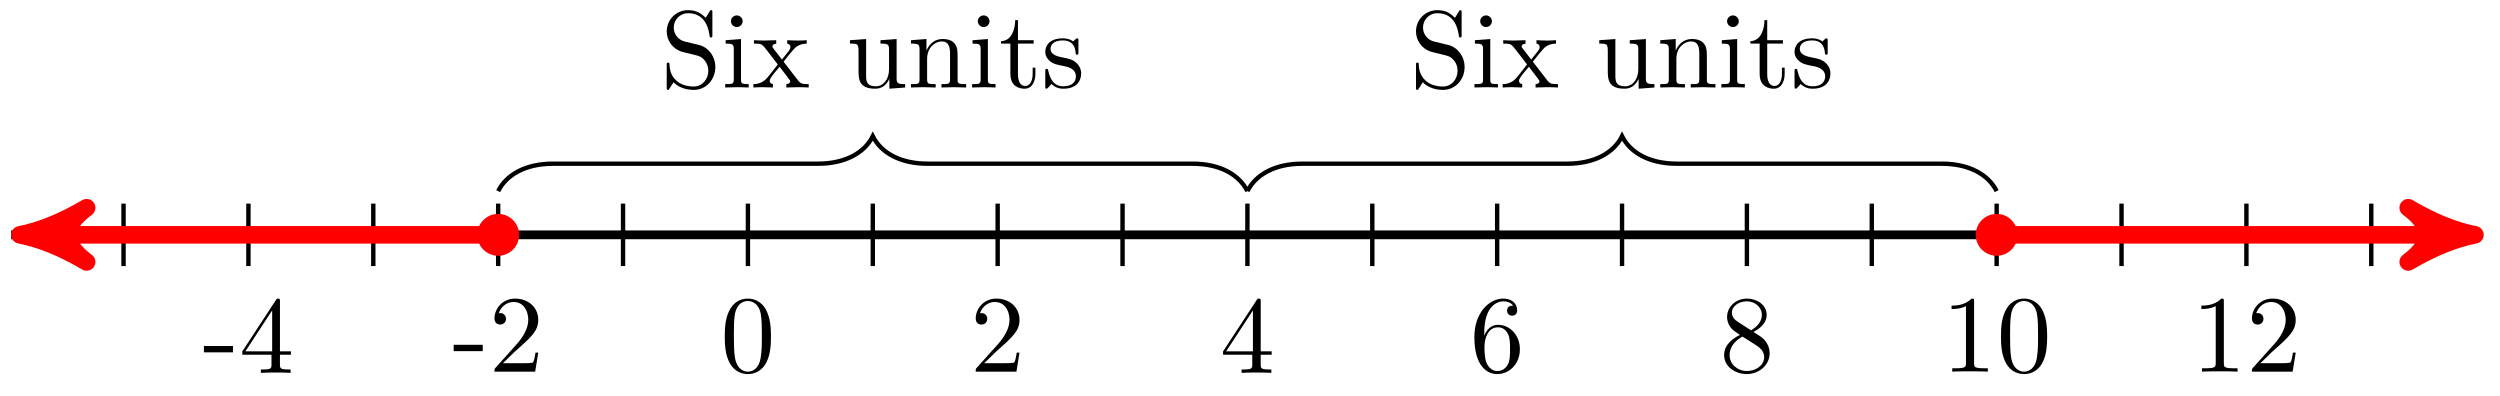 <svg xmlns="http://www.w3.org/2000/svg" xmlns:xlink="http://www.w3.org/1999/xlink" version="1.1" width="227" height="36" viewBox="0 0 227 36">
<defs>
<path id="font_1_64" d="M.276 .187V.245H.011V.187H.276Z"/>
<path id="font_1_57" d="M.471 .165V.196H.371V.651C.371 .671 .371 .677 .355 .677 .346 .677 .343 .677 .335 .665L.028 .196V.165H.294V.078C.294 .042 .292 .031 .218 .031H.197V0C.238 .003 .29 .003 .332 .003 .374 .003 .427 .003 .468 0V.031H.447C.373 .031 .371 .042 .371 .078V.165H.471M.3 .196H.056L.3 .569V.196Z"/>
<path id="font_1_107" d="M.449 .174H.424C.419 .144 .412 .1 .402 .085 .395 .077 .329 .077 .307 .077H.127L.233 .18C.389 .318 .449 .372 .449 .472 .449 .586 .359 .666 .237 .666 .124 .666 .05 .574 .05 .485 .05 .429 .1 .429 .103 .429 .12 .429 .155 .441 .155 .482 .155 .508 .137 .534 .102 .534 .094 .534 .092 .534 .089 .533 .112 .598 .166 .635 .224 .635 .315 .635 .358 .554 .358 .472 .358 .392 .308 .313 .253 .251L.061 .037C.05 .026 .05 .024 .05 0H.421L.449 .174Z"/>
<path id="font_1_121" d="M.46 .32C.46 .4 .455 .48 .42 .554 .374 .65 .292 .666 .25 .666 .19 .666 .117 .64 .076 .547 .044 .478 .039 .4 .039 .32 .039 .245 .043 .155 .084 .079 .127-.002 .2-.022 .249-.022 .303-.022 .379-.001 .423 .094 .455 .163 .46 .241 .46 .32M.377 .332C.377 .257 .377 .189 .366 .125 .351 .03 .294-0 .249-0 .21-0 .151 .025 .133 .121 .122 .181 .122 .273 .122 .332 .122 .396 .122 .462 .13 .516 .149 .635 .224 .644 .249 .644 .282 .644 .348 .626 .367 .527 .377 .471 .377 .395 .377 .332Z"/>
<path id="font_1_101" d="M.457 .204C.457 .331 .368 .427 .257 .427 .189 .427 .152 .376 .132 .328V.352C.132 .605 .256 .641 .307 .641 .331 .641 .373 .635 .395 .601 .38 .601 .34 .601 .34 .556 .34 .525 .364 .51 .386 .51 .402 .51 .432 .519 .432 .558 .432 .618 .388 .666 .305 .666 .177 .666 .042 .537 .042 .316 .042 .049 .158-.022 .251-.022 .362-.022 .457 .072 .457 .204M.367 .205C.367 .157 .367 .107 .35 .071 .32 .011 .274 .006 .251 .006 .188 .006 .158 .066 .152 .081 .134 .128 .134 .208 .134 .226 .134 .304 .166 .404 .256 .404 .272 .404 .318 .404 .349 .342 .367 .305 .367 .254 .367 .205Z"/>
<path id="font_1_51" d="M.457 .168C.457 .204 .446 .249 .408 .291 .389 .312 .373 .322 .309 .362 .381 .399 .43 .451 .43 .517 .43 .609 .341 .666 .25 .666 .15 .666 .069 .592 .069 .499 .069 .481 .071 .436 .113 .389 .124 .377 .161 .352 .186 .335 .128 .306 .042 .25 .042 .151 .042 .045 .144-.022 .249-.022 .362-.022 .457 .061 .457 .168M.386 .517C.386 .46 .347 .412 .287 .377L.163 .457C.117 .487 .113 .521 .113 .538 .113 .599 .178 .641 .249 .641 .322 .641 .386 .589 .386 .517M.407 .132C.407 .058 .332 .006 .25 .006 .164 .006 .092 .068 .092 .151 .092 .209 .124 .273 .209 .32L.332 .242C.36 .223 .407 .193 .407 .132Z"/>
<path id="font_1_82" d="M.419 0V.031H.387C.297 .031 .294 .042 .294 .079V.64C.294 .664 .294 .666 .271 .666 .209 .602 .121 .602 .089 .602V.571C.109 .571 .168 .571 .22 .597V.079C.22 .043 .217 .031 .127 .031H.095V0C.13 .003 .217 .003 .257 .003 .297 .003 .384 .003 .419 0Z"/>
<path id="font_1_97" d="M.499 .186C.499 .286 .433 .368 .349 .388L.221 .419C.159 .434 .12 .488 .12 .546 .12 .616 .174 .677 .252 .677 .419 .677 .441 .513 .447 .468 .448 .462 .448 .456 .459 .456 .472 .456 .472 .461 .472 .48V.681C.472 .698 .472 .705 .461 .705 .454 .705 .453 .704 .446 .692L.411 .635C.381 .664 .34 .705 .251 .705 .14 .705 .056 .617 .056 .511 .056 .428 .109 .355 .187 .328 .198 .324 .249 .312 .319 .295 .346 .288 .376 .281 .404 .244 .425 .218 .435 .185 .435 .152 .435 .081 .385 .009 .301 .009 .272 .009 .196 .014 .143 .063 .085 .117 .082 .181 .081 .217 .08 .227 .072 .227 .069 .227 .056 .227 .056 .22 .056 .202V.002C.056-.015 .056-.022 .067-.022 .074-.022 .075-.02 .082-.009 .082-.009 .085-.005 .118 .048 .149 .014 .213-.022 .302-.022 .419-.022 .499 .076 .499 .186Z"/>
<path id="font_1_66" d="M.247 0V.031C.181 .031 .177 .036 .177 .075V.442L.037 .431V.4C.102 .4 .111 .394 .111 .345V.076C.111 .031 .1 .031 .033 .031V0L.143 .003C.178 .003 .213 .001 .247 0M.192 .604C.192 .631 .169 .657 .139 .657 .105 .657 .085 .629 .085 .604 .085 .577 .108 .551 .138 .551 .172 .551 .192 .579 .192 .604Z"/>
<path id="font_1_116" d="M.516 0V.031C.462 .031 .444 .033 .421 .062L.287 .235C.317 .273 .355 .322 .379 .348 .41 .384 .451 .399 .498 .4V.431C.472 .429 .442 .428 .416 .428 .386 .428 .333 .43 .32 .431V.4C.341 .397 .349 .384 .349 .368 .349 .352 .339 .339 .334 .333L.272 .255 .194 .356C.185 .366 .185 .368 .185 .374 .185 .389 .2 .398 .22 .399V.431L.112 .428C.091 .428 .044 .429 .017 .431V.4C.087 .4 .088 .399 .135 .339L.234 .21C.187 .15 .187 .148 .14 .091 .092 .033 .033 .031 .012 .031V0C.038 .002 .069 .003 .095 .003L.19 0V.031C.168 .034 .161 .047 .161 .062 .161 .084 .19 .117 .251 .189L.327 .089C.335 .078 .348 .062 .348 .056 .348 .047 .339 .032 .312 .031V0L.42 .003C.447 .003 .486 .002 .516 0Z"/>
<path id="font_1_109" d="M.535 0V.031C.465 .031 .457 .038 .457 .087V.442L.31 .431V.4C.38 .4 .388 .393 .388 .344V.166C.388 .079 .34 .011 .267 .011 .183 .011 .179 .058 .179 .11V.442L.032 .431V.4C.11 .4 .11 .397 .11 .308V.158C.11 .08 .11-.011 .262-.011 .318-.011 .362 .017 .391 .079V-.011L.535 0Z"/>
<path id="font_1_77" d="M.535 0V.031C.483 .031 .458 .031 .457 .061V.252C.457 .338 .457 .369 .426 .405 .412 .422 .379 .442 .321 .442 .248 .442 .201 .399 .173 .337V.442L.032 .431V.4C.102 .4 .11 .393 .11 .344V.076C.11 .031 .099 .031 .032 .031V0L.145 .003 .257 0V.031C.19 .031 .179 .031 .179 .076V.26C.179 .364 .25 .42 .314 .42 .377 .42 .388 .366 .388 .309V.076C.388 .031 .377 .031 .31 .031V0L.423 .003 .535 0Z"/>
<path id="font_1_105" d="M.332 .124V.181H.307V.126C.307 .052 .277 .014 .24 .014 .173 .014 .173 .105 .173 .122V.4H.316V.431H.173V.614H.148C.147 .532 .117 .426 .019 .422V.4H.104V.124C.104 .001 .197-.011 .233-.011 .304-.011 .332 .06 .332 .124V.124Z"/>
<path id="font_1_98" d="M.36 .128C.36 .181 .33 .211 .318 .223 .285 .255 .246 .263 .204 .271 .148 .282 .081 .295 .081 .353 .081 .388 .107 .429 .193 .429 .303 .429 .308 .339 .31 .308 .311 .299 .322 .299 .322 .299 .335 .299 .335 .304 .335 .323V.424C.335 .441 .335 .448 .324 .448 .319 .448 .317 .448 .304 .436 .301 .432 .291 .423 .287 .42 .249 .448 .208 .448 .193 .448 .071 .448 .033 .381 .033 .325 .033 .29 .049 .262 .076 .24 .108 .214 .136 .208 .208 .194 .23 .19 .312 .174 .312 .102 .312 .051 .277 .011 .199 .011 .115 .011 .079 .068 .06 .153 .057 .166 .056 .17 .046 .17 .033 .17 .033 .163 .033 .145V.013C.033-.004 .033-.011 .044-.011 .049-.011 .05-.01 .069 .009 .071 .011 .071 .013 .089 .032 .133-.01 .178-.011 .199-.011 .314-.011 .36 .056 .36 .128V.128Z"/>
</defs>
<path transform="matrix(1,0,0,-1,67.911,21.323)" stroke-width=".797" stroke-linecap="butt" stroke-miterlimit="10" stroke-linejoin="miter" fill="none" stroke="#000000" d="M-66.897 0H147.401"/>
<path transform="matrix(1,0,0,-1,67.911,21.323)" stroke-width=".399" stroke-linecap="butt" stroke-miterlimit="10" stroke-linejoin="miter" fill="none" stroke="#000000" d="M-56.693 2.835V-2.835"/>
<path transform="matrix(1,0,0,-1,67.911,21.323)" stroke-width=".399" stroke-linecap="butt" stroke-miterlimit="10" stroke-linejoin="miter" fill="none" stroke="#000000" d="M-45.354 2.835V-2.835"/>
<path transform="matrix(1,0,0,-1,67.911,21.323)" stroke-width=".399" stroke-linecap="butt" stroke-miterlimit="10" stroke-linejoin="miter" fill="none" stroke="#000000" d="M-34.016 2.835V-2.835"/>
<path transform="matrix(1,0,0,-1,67.911,21.323)" stroke-width=".399" stroke-linecap="butt" stroke-miterlimit="10" stroke-linejoin="miter" fill="none" stroke="#000000" d="M-22.677 2.835V-2.835"/>
<path transform="matrix(1,0,0,-1,67.911,21.323)" stroke-width=".399" stroke-linecap="butt" stroke-miterlimit="10" stroke-linejoin="miter" fill="none" stroke="#000000" d="M-11.339 2.835V-2.835"/>
<path transform="matrix(1,0,0,-1,67.911,21.323)" stroke-width=".399" stroke-linecap="butt" stroke-miterlimit="10" stroke-linejoin="miter" fill="none" stroke="#000000" d="M0 2.835V-2.835"/>
<path transform="matrix(1,0,0,-1,67.911,21.323)" stroke-width=".399" stroke-linecap="butt" stroke-miterlimit="10" stroke-linejoin="miter" fill="none" stroke="#000000" d="M11.339 2.835V-2.835"/>
<path transform="matrix(1,0,0,-1,67.911,21.323)" stroke-width=".399" stroke-linecap="butt" stroke-miterlimit="10" stroke-linejoin="miter" fill="none" stroke="#000000" d="M22.677 2.835V-2.835"/>
<path transform="matrix(1,0,0,-1,67.911,21.323)" stroke-width=".399" stroke-linecap="butt" stroke-miterlimit="10" stroke-linejoin="miter" fill="none" stroke="#000000" d="M34.016 2.835V-2.835"/>
<path transform="matrix(1,0,0,-1,67.911,21.323)" stroke-width=".399" stroke-linecap="butt" stroke-miterlimit="10" stroke-linejoin="miter" fill="none" stroke="#000000" d="M45.354 2.835V-2.835"/>
<path transform="matrix(1,0,0,-1,67.911,21.323)" stroke-width=".399" stroke-linecap="butt" stroke-miterlimit="10" stroke-linejoin="miter" fill="none" stroke="#000000" d="M56.693 2.835V-2.835"/>
<path transform="matrix(1,0,0,-1,67.911,21.323)" stroke-width=".399" stroke-linecap="butt" stroke-miterlimit="10" stroke-linejoin="miter" fill="none" stroke="#000000" d="M68.031 2.835V-2.835"/>
<path transform="matrix(1,0,0,-1,67.911,21.323)" stroke-width=".399" stroke-linecap="butt" stroke-miterlimit="10" stroke-linejoin="miter" fill="none" stroke="#000000" d="M79.37 2.835V-2.835"/>
<path transform="matrix(1,0,0,-1,67.911,21.323)" stroke-width=".399" stroke-linecap="butt" stroke-miterlimit="10" stroke-linejoin="miter" fill="none" stroke="#000000" d="M90.708 2.835V-2.835"/>
<path transform="matrix(1,0,0,-1,67.911,21.323)" stroke-width=".399" stroke-linecap="butt" stroke-miterlimit="10" stroke-linejoin="miter" fill="none" stroke="#000000" d="M102.047 2.835V-2.835"/>
<path transform="matrix(1,0,0,-1,67.911,21.323)" stroke-width=".399" stroke-linecap="butt" stroke-miterlimit="10" stroke-linejoin="miter" fill="none" stroke="#000000" d="M113.385 2.835V-2.835"/>
<path transform="matrix(1,0,0,-1,67.911,21.323)" stroke-width=".399" stroke-linecap="butt" stroke-miterlimit="10" stroke-linejoin="miter" fill="none" stroke="#000000" d="M124.724 2.835V-2.835"/>
<path transform="matrix(1,0,0,-1,67.911,21.323)" stroke-width=".399" stroke-linecap="butt" stroke-miterlimit="10" stroke-linejoin="miter" fill="none" stroke="#000000" d="M136.063 2.835V-2.835"/>
<path transform="matrix(1,0,0,-1,67.911,21.323)" stroke-width=".399" stroke-linecap="butt" stroke-miterlimit="10" stroke-linejoin="miter" fill="none" stroke="#000000" d="M147.401 2.835V-2.835"/>
<use data-text="-" xlink:href="#font_1_64" transform="matrix(9.963,0,0,-9.963,18.405,33.856)"/>
<use data-text="4" xlink:href="#font_1_57" transform="matrix(9.963,0,0,-9.963,21.723,33.856)"/>
<use data-text="-" xlink:href="#font_1_64" transform="matrix(9.963,0,0,-9.963,41.083,33.747)"/>
<use data-text="2" xlink:href="#font_1_107" transform="matrix(9.963,0,0,-9.963,44.4,33.747)"/>
<use data-text="0" xlink:href="#font_1_121" transform="matrix(9.963,0,0,-9.963,65.42,33.747)"/>
<use data-text="2" xlink:href="#font_1_107" transform="matrix(9.963,0,0,-9.963,88.097,33.747)"/>
<use data-text="4" xlink:href="#font_1_57" transform="matrix(9.963,0,0,-9.963,110.776,33.856)"/>
<use data-text="6" xlink:href="#font_1_101" transform="matrix(9.963,0,0,-9.963,133.454,33.747)"/>
<use data-text="8" xlink:href="#font_1_51" transform="matrix(9.963,0,0,-9.963,156.131,33.747)"/>
<use data-text="1" xlink:href="#font_1_82" transform="matrix(9.963,0,0,-9.963,176.318,33.747)"/>
<use data-text="0" xlink:href="#font_1_121" transform="matrix(9.963,0,0,-9.963,181.299,33.747)"/>
<use data-text="1" xlink:href="#font_1_82" transform="matrix(9.963,0,0,-9.963,198.996,33.747)"/>
<use data-text="2" xlink:href="#font_1_107" transform="matrix(9.963,0,0,-9.963,203.977,33.747)"/>
<path transform="matrix(1,0,0,-1,67.911,21.323)" stroke-width=".399" stroke-linecap="butt" stroke-miterlimit="10" stroke-linejoin="miter" fill="none" stroke="#000000" d="M-22.677 3.969C-21.93 5.463-20.186 6.459-17.696 6.459H6.357C8.848 6.459 10.591 7.455 11.339 8.95 12.086 7.455 13.829 6.459 16.32 6.459H40.373C42.864 6.459 44.607 5.463 45.354 3.969"/>
<use data-text="S" xlink:href="#font_1_97" transform="matrix(9.963,0,0,-9.963,59.981,7.945)"/>
<use data-text="i" xlink:href="#font_1_66" transform="matrix(9.963,0,0,-9.963,65.521,7.945)"/>
<use data-text="x" xlink:href="#font_1_116" transform="matrix(9.963,0,0,-9.963,68.29,7.945)"/>
<use data-text="u" xlink:href="#font_1_109" transform="matrix(9.963,0,0,-9.963,76.859,7.945)"/>
<use data-text="n" xlink:href="#font_1_77" transform="matrix(9.963,0,0,-9.963,82.398,7.945)"/>
<use data-text="i" xlink:href="#font_1_66" transform="matrix(9.963,0,0,-9.963,87.937,7.945)"/>
<use data-text="t" xlink:href="#font_1_105" transform="matrix(9.963,0,0,-9.963,90.707,7.945)"/>
<use data-text="s" xlink:href="#font_1_98" transform="matrix(9.963,0,0,-9.963,94.583,7.945)"/>
<path transform="matrix(1,0,0,-1,67.911,21.323)" stroke-width=".399" stroke-linecap="butt" stroke-miterlimit="10" stroke-linejoin="miter" fill="none" stroke="#000000" d="M45.354 3.969C46.101 5.463 47.845 6.459 50.336 6.459H74.388C76.879 6.459 78.623 7.455 79.37 8.95 80.117 7.455 81.861 6.459 84.351 6.459H108.404C110.895 6.459 112.638 5.463 113.385 3.969"/>
<use data-text="S" xlink:href="#font_1_97" transform="matrix(9.963,0,0,-9.963,128.014,7.945)"/>
<use data-text="i" xlink:href="#font_1_66" transform="matrix(9.963,0,0,-9.963,133.554,7.945)"/>
<use data-text="x" xlink:href="#font_1_116" transform="matrix(9.963,0,0,-9.963,136.323,7.945)"/>
<use data-text="u" xlink:href="#font_1_109" transform="matrix(9.963,0,0,-9.963,144.892,7.945)"/>
<use data-text="n" xlink:href="#font_1_77" transform="matrix(9.963,0,0,-9.963,150.431,7.945)"/>
<use data-text="i" xlink:href="#font_1_66" transform="matrix(9.963,0,0,-9.963,155.97,7.945)"/>
<use data-text="t" xlink:href="#font_1_105" transform="matrix(9.963,0,0,-9.963,158.74,7.945)"/>
<use data-text="s" xlink:href="#font_1_98" transform="matrix(9.963,0,0,-9.963,162.616,7.945)"/>
<path transform="matrix(1,0,0,-1,67.911,21.323)" stroke-width="1.594" stroke-linecap="butt" stroke-miterlimit="10" stroke-linejoin="miter" fill="none" stroke="#ff0000" d="M-22.677 0H-64.586"/>
<path transform="matrix(-1,-0,0,1,3.323,21.323)" d="M1.514 0C-.379 .379-2.271 1.136-4.543 2.461-2.271 .757-2.271-.757-4.543-2.461-2.271-1.136-.379-.379 1.514 0Z" fill="#ff0000"/>
<path transform="matrix(-1,-0,0,1,3.323,21.323)" stroke-width="1.594" stroke-linecap="butt" stroke-linejoin="round" fill="none" stroke="#ff0000" d="M1.514 0C-.379 .379-2.271 1.136-4.543 2.461-2.271 .757-2.271-.757-4.543-2.461-2.271-1.136-.379-.379 1.514 0Z"/>
<path transform="matrix(1,0,0,-1,67.911,21.323)" stroke-width="1.594" stroke-linecap="butt" stroke-miterlimit="10" stroke-linejoin="miter" fill="none" stroke="#ff0000" d="M113.385 0H155.294"/>
<path transform="matrix(1,0,0,-1,223.21,21.323)" d="M1.514 0C-.379 .379-2.271 1.136-4.543 2.461-2.271 .757-2.271-.757-4.543-2.461-2.271-1.136-.379-.379 1.514 0Z" fill="#ff0000"/>
<path transform="matrix(1,0,0,-1,223.21,21.323)" stroke-width="1.594" stroke-linecap="butt" stroke-linejoin="round" fill="none" stroke="#ff0000" d="M1.514 0C-.379 .379-2.271 1.136-4.543 2.461-2.271 .757-2.271-.757-4.543-2.461-2.271-1.136-.379-.379 1.514 0Z"/>
<path transform="matrix(1,0,0,-1,67.911,21.323)" d="M-20.976 0C-20.976 .939-21.738 1.701-22.677 1.701-23.616 1.701-24.378 .939-24.378 0-24.378-.939-23.616-1.701-22.677-1.701-21.738-1.701-20.976-.939-20.976 0ZM-22.677 0" fill="#ff0000"/>
<path transform="matrix(1,0,0,-1,67.911,21.323)" stroke-width=".399" stroke-linecap="butt" stroke-miterlimit="10" stroke-linejoin="miter" fill="none" stroke="#ff0000" d="M-20.976 0C-20.976 .939-21.738 1.701-22.677 1.701-23.616 1.701-24.378 .939-24.378 0-24.378-.939-23.616-1.701-22.677-1.701-21.738-1.701-20.976-.939-20.976 0ZM-22.677 0"/>
<path transform="matrix(1,0,0,-1,67.911,21.323)" d="M115.086 0C115.086 .939 114.325 1.701 113.385 1.701 112.446 1.701 111.685 .939 111.685 0 111.685-.939 112.446-1.701 113.385-1.701 114.325-1.701 115.086-.939 115.086 0ZM113.385 0" fill="#ff0000"/>
<path transform="matrix(1,0,0,-1,67.911,21.323)" stroke-width=".399" stroke-linecap="butt" stroke-miterlimit="10" stroke-linejoin="miter" fill="none" stroke="#ff0000" d="M115.086 0C115.086 .939 114.325 1.701 113.385 1.701 112.446 1.701 111.685 .939 111.685 0 111.685-.939 112.446-1.701 113.385-1.701 114.325-1.701 115.086-.939 115.086 0ZM113.385 0"/>
</svg>
